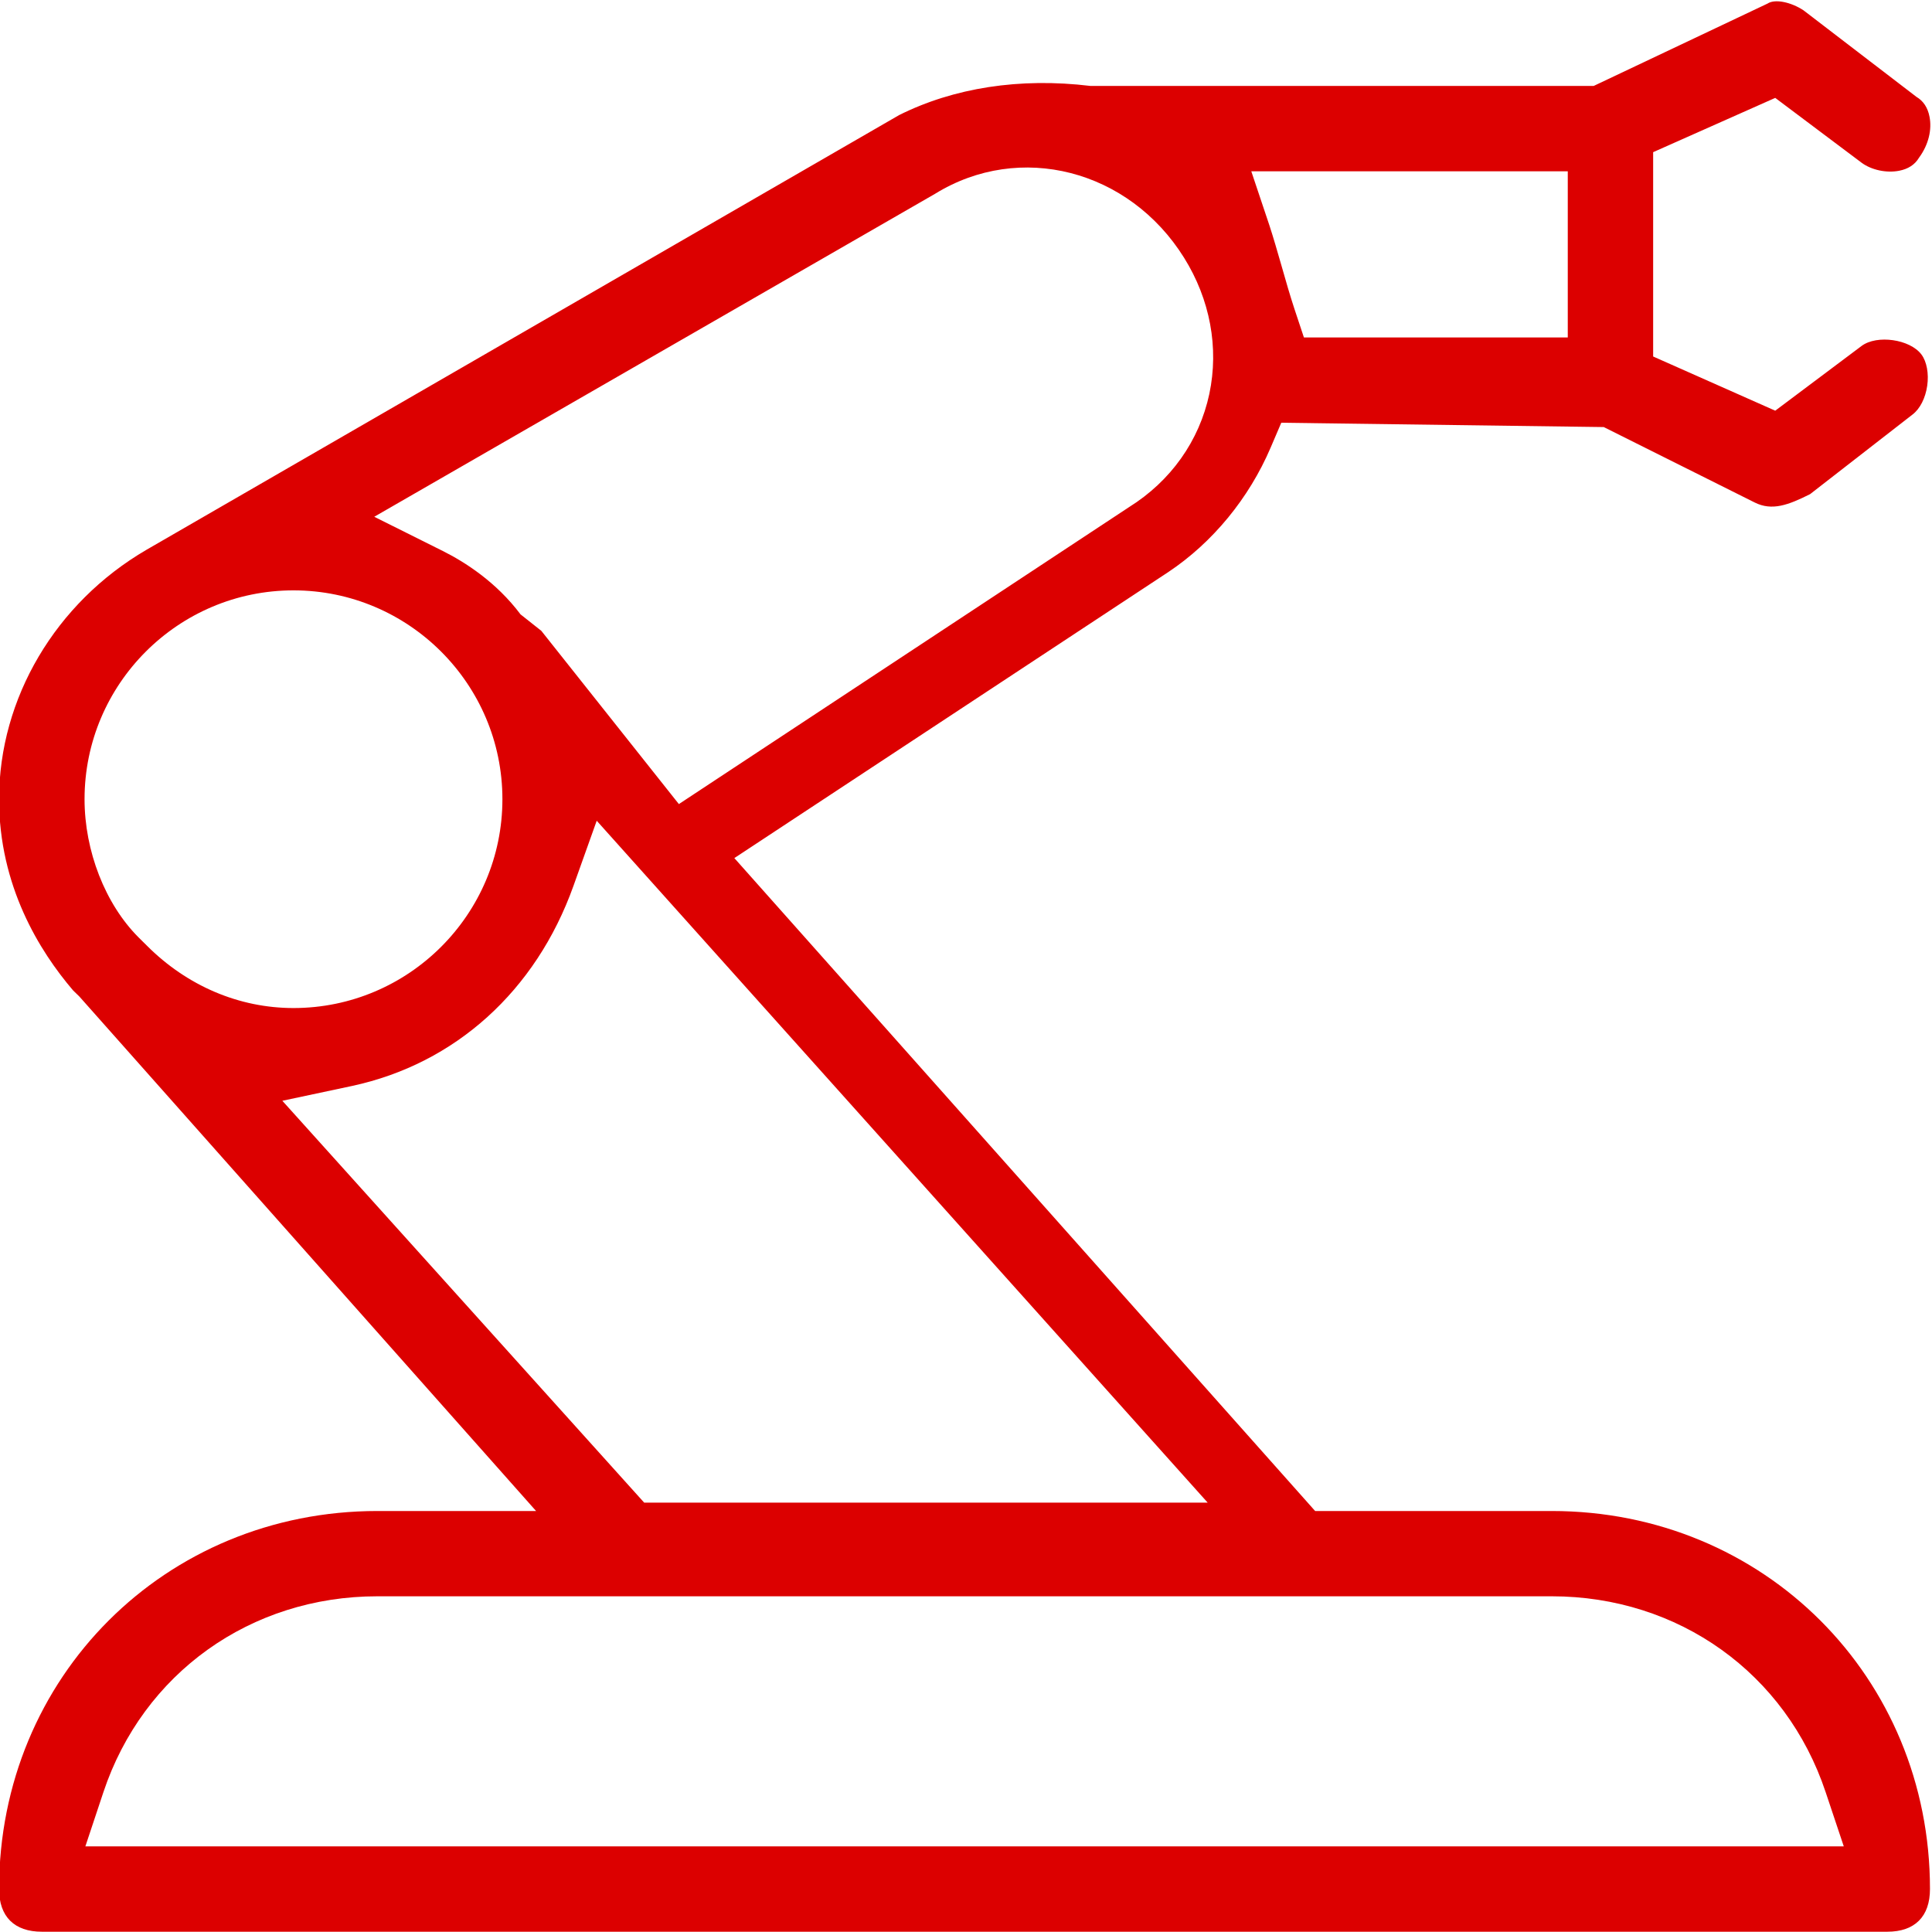 <svg 
 xmlns="http://www.w3.org/2000/svg"
 xmlns:xlink="http://www.w3.org/1999/xlink"
 width="21px" height="21px">
<path fill-rule="evenodd"  fill="rgb(220, 0, 0)"
 d="M20.514,20.997 C20.813,20.997 20.978,20.832 20.978,20.533 C20.978,18.229 19.172,16.424 16.867,16.424 L14.295,16.424 L7.982,9.327 L12.699,6.218 C13.179,5.898 13.575,5.418 13.811,4.866 L13.927,4.595 L17.432,4.642 L19.073,5.462 C19.261,5.556 19.438,5.490 19.675,5.371 L20.788,4.506 C20.870,4.444 20.929,4.326 20.948,4.193 C20.967,4.061 20.943,3.930 20.885,3.853 C20.760,3.687 20.402,3.636 20.235,3.760 L19.296,4.464 L17.969,3.875 L17.969,1.654 L19.296,1.064 L20.235,1.769 C20.342,1.848 20.505,1.883 20.643,1.856 C20.741,1.837 20.814,1.790 20.859,1.714 C20.965,1.570 21.000,1.406 20.973,1.269 C20.954,1.170 20.906,1.097 20.831,1.053 L19.603,0.112 C19.468,0.023 19.293,-0.015 19.212,0.039 L17.323,0.934 L11.852,0.934 C11.084,0.841 10.365,0.955 9.773,1.251 L1.592,5.976 C0.604,6.552 -0.010,7.590 -0.010,8.687 C-0.010,9.629 0.428,10.337 0.795,10.766 L0.862,10.831 L5.827,16.424 L4.102,16.424 C1.796,16.424 -0.010,18.229 -0.010,20.533 C-0.010,20.832 0.155,20.997 0.455,20.997 L20.514,20.997 ZM17.041,1.862 L17.041,3.668 L14.173,3.668 L14.071,3.361 C14.024,3.219 13.976,3.053 13.929,2.887 C13.885,2.734 13.841,2.581 13.798,2.450 L13.601,1.862 L17.041,1.862 ZM10.163,2.107 C11.084,1.538 12.271,1.842 12.870,2.801 C13.153,3.254 13.251,3.779 13.145,4.281 C13.036,4.792 12.726,5.229 12.271,5.513 L7.379,8.740 L5.884,6.857 L5.658,6.678 C5.394,6.326 5.053,6.109 4.813,5.989 L4.068,5.617 L10.163,2.107 ZM1.505,10.188 C1.144,9.826 0.919,9.251 0.919,8.687 C0.919,7.436 1.937,6.417 3.190,6.417 C4.442,6.417 5.461,7.436 5.461,8.687 C5.461,9.939 4.442,10.957 3.190,10.957 C2.600,10.957 2.034,10.717 1.597,10.279 L1.505,10.188 ZM3.069,11.965 L3.826,11.804 C4.948,11.563 5.825,10.771 6.233,9.630 L6.486,8.921 L13.127,16.333 L7.002,16.333 L3.069,11.965 ZM1.124,19.480 C1.555,18.187 2.724,17.351 4.102,17.351 L16.867,17.351 C18.244,17.351 19.413,18.187 19.844,19.480 L20.041,20.069 L0.928,20.069 L1.124,19.480 Z"/>
</svg>
